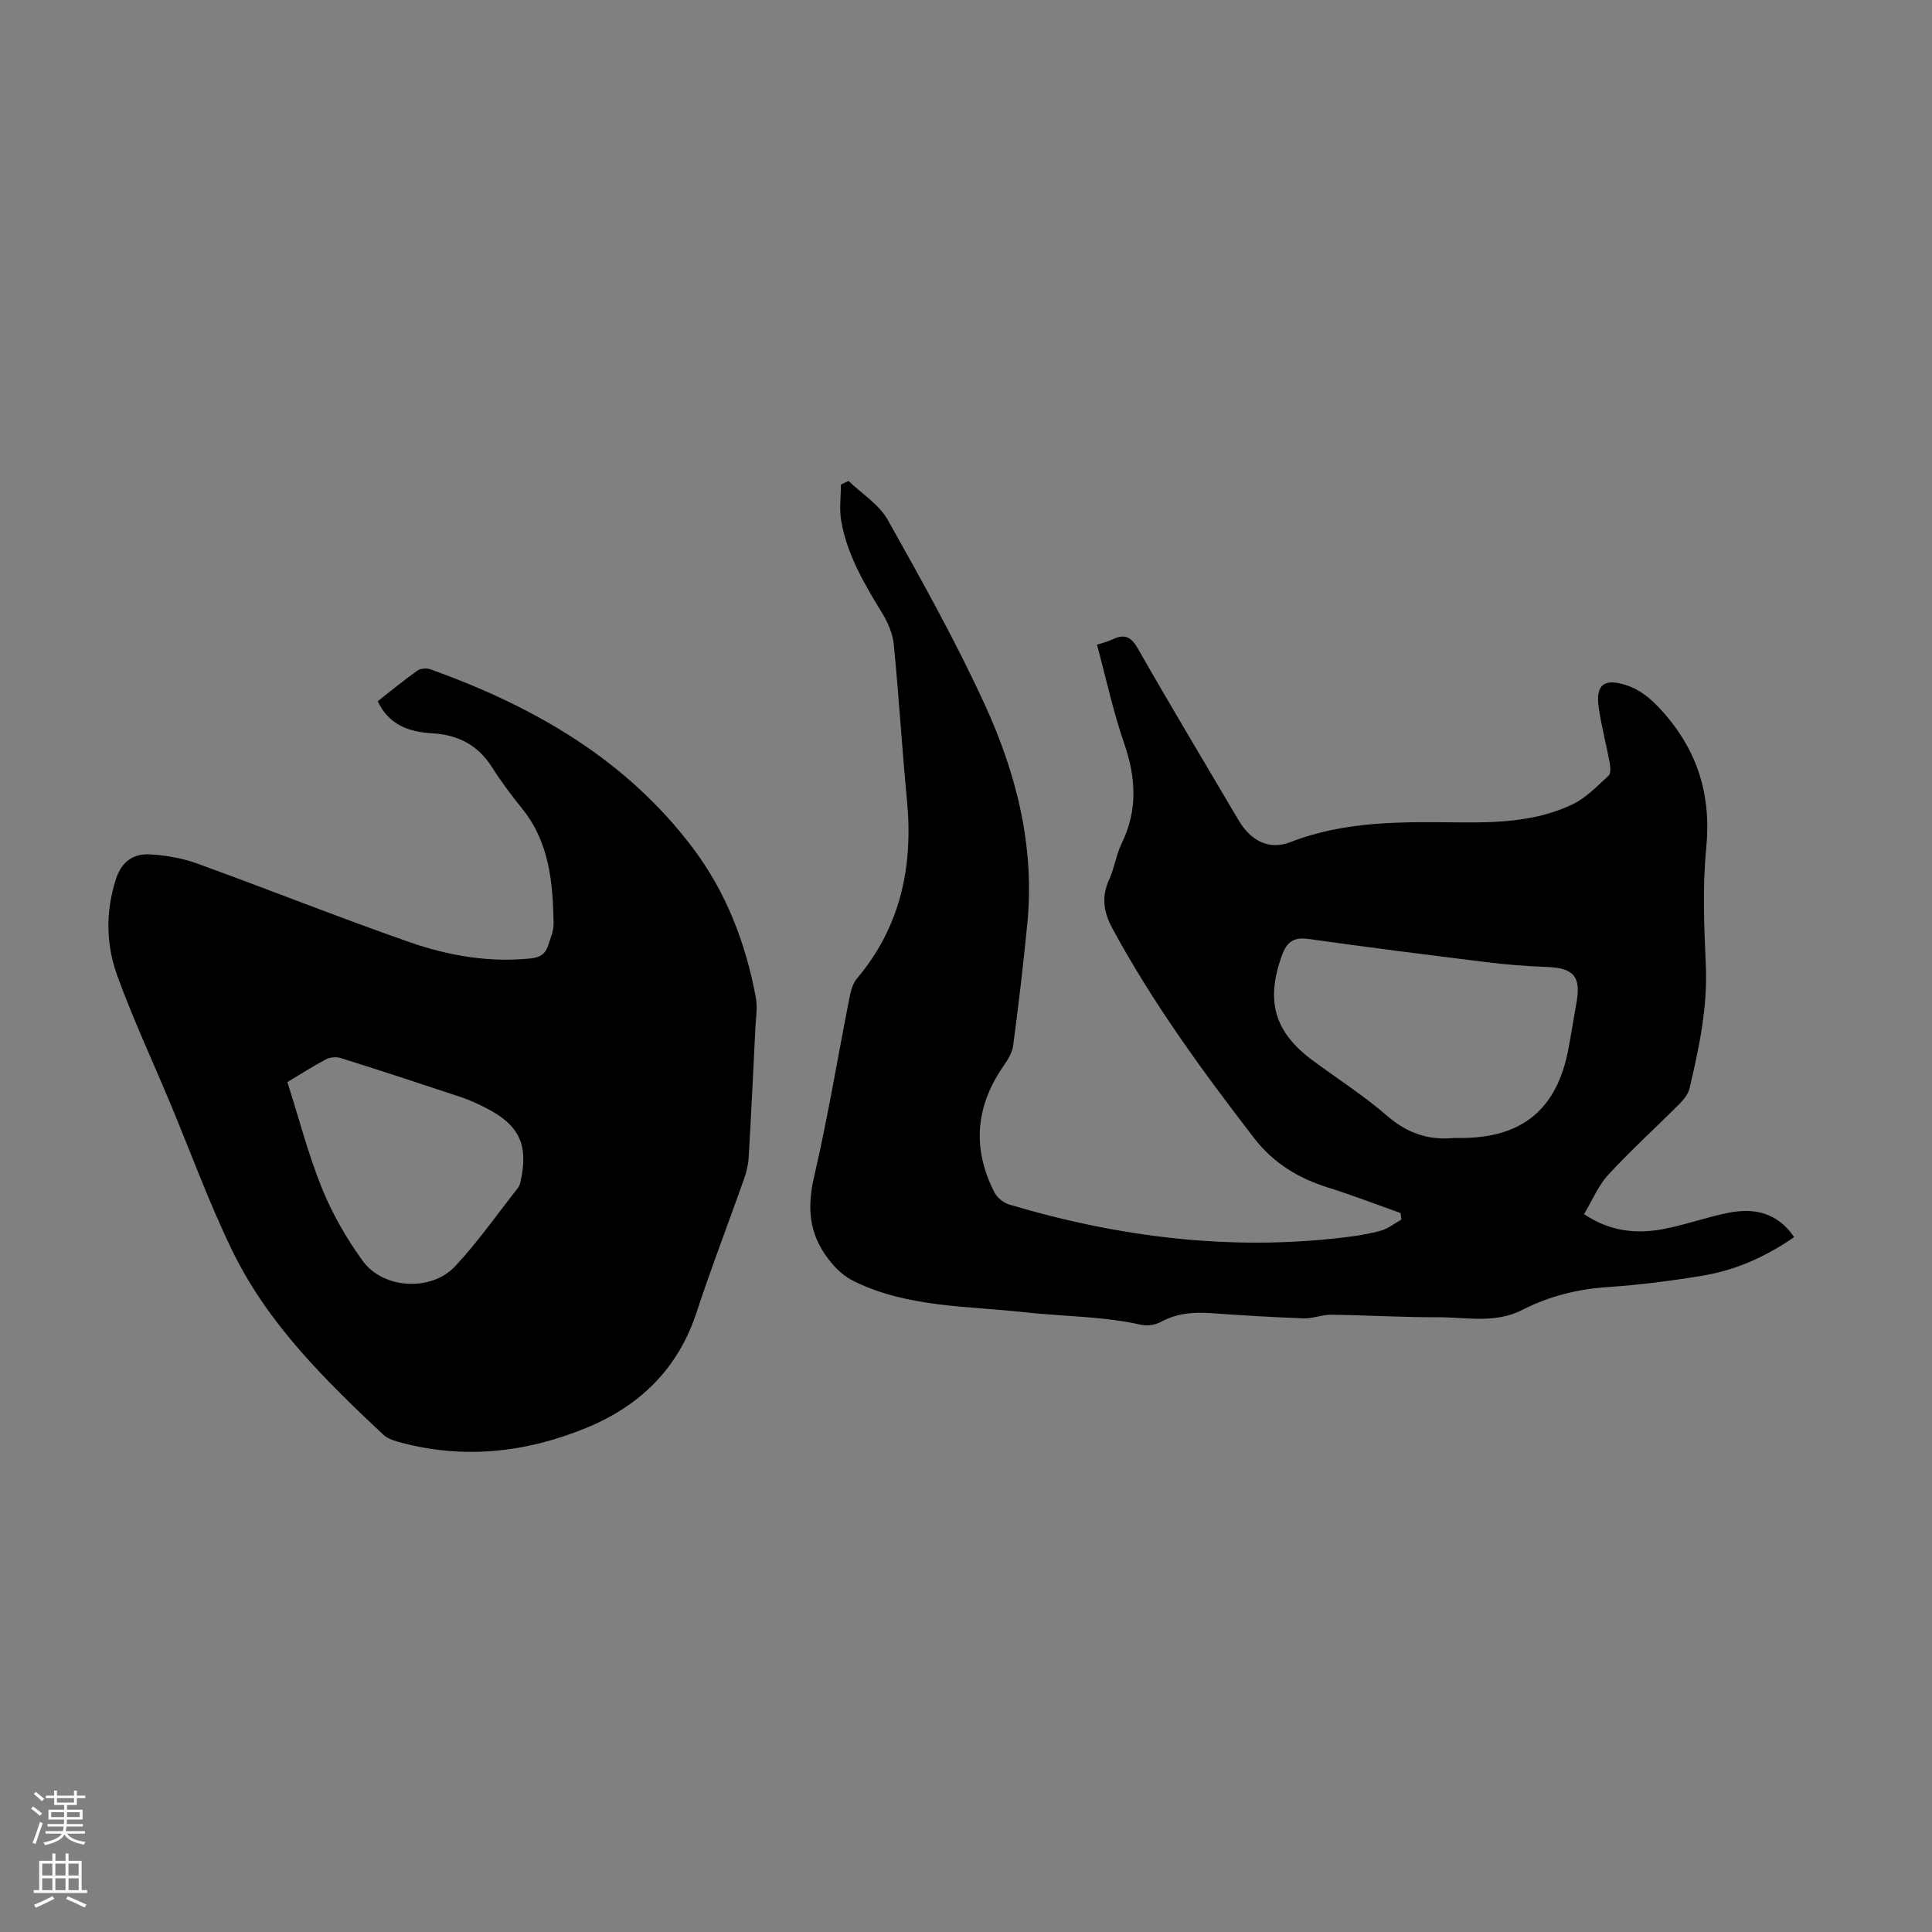 <svg enable-background="new 0 0 400 400" viewBox="0 0 400 400" xmlns="http://www.w3.org/2000/svg"><rect x="0" y="0" width="400" height="400" fill="#808080" stroke="none"/><path d="m175.68 99.58c2.75 2.65 6.32 4.85 8.11 8.04 7.05 12.56 14.1 25.18 20.1 38.26 6.53 14.24 10.36 29.34 8.81 45.28-.82 8.46-1.82 16.91-2.94 25.34-.2 1.54-1.22 3.07-2.14 4.41-5.7 8.34-6.32 17.01-1.73 25.97.57 1.11 1.92 2.18 3.13 2.53 22.65 6.73 45.69 9.62 69.28 6.78 2.55-.31 5.12-.7 7.58-1.39 1.52-.43 2.85-1.51 4.26-2.3-.05-.45-.11-.9-.16-1.35-5.01-1.78-9.98-3.7-15.05-5.29-6.15-1.93-11.29-5.05-15.3-10.25-10.67-13.84-20.94-27.92-29.29-43.33-1.82-3.36-2.37-6.53-.72-10.12 1.11-2.43 1.47-5.2 2.63-7.59 3.33-6.86 2.95-13.57.5-20.65-2.26-6.53-3.71-13.33-5.63-20.44 1.17-.39 2.22-.63 3.16-1.08 2.42-1.16 3.83-.7 5.28 1.84 6.82 11.95 13.9 23.75 20.89 35.61 2.49 4.22 6.28 6.23 10.72 4.5 11.39-4.43 23.23-4.21 35.07-4.08 8.01.08 15.97-.23 23.3-3.72 2.81-1.34 5.14-3.8 7.5-5.95.5-.46.38-1.85.21-2.75-.71-3.85-1.74-7.64-2.27-11.51-.64-4.62 1.19-5.95 5.69-4.49 3.05.99 5.23 2.9 7.43 5.33 7.4 8.21 10.24 17.45 9.15 28.49-.79 7.99-.43 16.12-.08 24.17.39 8.75-1.4 17.13-3.37 25.5-.28 1.18-1.21 2.33-2.11 3.23-4.89 4.91-10.04 9.58-14.73 14.67-2.06 2.23-3.27 5.25-5 8.13 5.41 3.65 10.96 4.17 16.67 3.05 4.49-.88 8.83-2.47 13.32-3.34 5.25-1.02 10.03-.06 13.51 5.05-5.82 4.04-12.08 6.84-18.94 7.98-6.5 1.08-13.07 1.92-19.65 2.36-6.26.42-12.17 1.9-17.67 4.72-5.69 2.92-11.63 1.5-17.47 1.53-7.38.03-14.76-.43-22.14-.52-1.87-.02-3.76.81-5.62.75-6.44-.23-12.89-.62-19.32-1.08-3.64-.26-7.07.04-10.37 1.85-1.14.62-2.8.84-4.08.55-8.01-1.79-16.2-1.7-24.26-2.6-11.67-1.3-23.76-.96-34.81-6.24-2.43-1.16-4.02-2.67-5.64-4.78-4.1-5.35-4.39-10.79-2.9-17.2 2.83-12.19 4.85-24.57 7.28-36.86.27-1.38.67-2.95 1.54-3.98 9.1-10.8 11.69-23.32 10.36-37.06-1.03-10.69-1.67-21.43-2.72-32.12-.22-2.19-1.17-4.47-2.34-6.38-3.69-6.04-7.3-12.1-8.54-19.17-.43-2.44-.07-5.02-.07-7.54.51-.27 1.04-.51 1.58-.76zm125.36 136.03h1.34c12.79.01 20-5.94 22.35-18.48.6-3.19 1.09-6.39 1.67-9.58.97-5.4-.62-7.17-6.26-7.36-4.12-.14-8.25-.48-12.35-.98-12.31-1.52-24.61-3.08-36.88-4.81-3.17-.45-4.55.7-5.57 3.58-3.28 9.24-1.5 15.67 6.33 21.49 5.21 3.87 10.72 7.38 15.6 11.62 4.12 3.56 8.52 5.01 13.77 4.52z" fill="#000001"/><path d="m78.2 145.19c2.74-2.15 5.4-4.35 8.2-6.34.66-.47 1.92-.56 2.71-.28 21.31 7.65 40.45 18.56 54.36 37.03 6.91 9.18 10.93 19.71 13.02 30.95.38 2.04 0 4.23-.1 6.34-.44 8.94-.87 17.89-1.39 26.82-.09 1.53-.49 3.08-1.01 4.54-3.24 9.17-6.75 18.24-9.78 27.48-3.84 11.7-11.8 19.38-22.85 23.91-12.64 5.18-25.71 6.59-39.06 2.83-1.04-.29-2.19-.72-2.95-1.44-12.03-11.29-23.83-22.88-31.17-37.91-4.89-10.02-8.7-20.57-13.01-30.88-3.66-8.74-7.67-17.36-10.9-26.26-2.35-6.5-2.44-13.32-.22-20.1 1.17-3.57 3.63-5.17 6.97-4.99 3.28.18 6.67.76 9.76 1.88 14.7 5.32 29.22 11.13 43.97 16.28 8.03 2.8 16.43 4.27 25.08 3.39 1.99-.2 3.12-.96 3.67-2.72.46-1.48 1.15-3.01 1.12-4.51-.16-8.43-.85-16.73-6.46-23.72-2.24-2.79-4.41-5.66-6.32-8.68-2.89-4.57-7.04-6.67-12.28-6.98-4.78-.29-8.97-1.62-11.36-6.64zm-18.7 78.84c2.41 7.55 4.3 14.94 7.14 21.95 2.15 5.31 5.09 10.44 8.46 15.08 4.24 5.84 14.19 6.4 19.14 1.1 4.71-5.04 8.7-10.77 12.99-16.21.26-.33.42-.79.52-1.21 1.72-7.69-.15-11.76-7.14-15.35-1.68-.86-3.43-1.66-5.22-2.26-8.26-2.75-16.53-5.46-24.83-8.07-.92-.29-2.22-.18-3.07.26-2.66 1.4-5.19 3.04-7.99 4.71z" fill="#000001"/><g fill="#fbfafa"><path d="m6.44 374.46.42-.45c.65.47 1.27.95 1.85 1.44l-.45.49c-.65-.56-1.25-1.06-1.82-1.48m.93 7.33-.63-.26c.55-1.36 1.05-2.8 1.52-4.33.19.1.38.19.59.27-.46 1.29-.95 2.73-1.48 4.32m-.38-10.38.44-.42c.43.34 1.01.82 1.74 1.44l-.49.49c-.53-.51-1.09-1.01-1.69-1.51m2.5.35h1.72v-1.04h.59v1.04h3.52v-1.04h.59v1.04h1.75v.53h-1.75v1.42h-2.03v.97h3.22v2.03h-3.24c0 .35-.01.66-.03.93h3.32v.53h-3.37c-.03.27-.08.58-.15.94h3.96v.53h-3.71c.67.92 1.93 1.48 3.79 1.68-.13.24-.23.44-.29.59-2.13-.38-3.48-1.08-4.04-2.12-.43.97-1.77 1.72-4.03 2.23-.09-.19-.2-.37-.33-.55 2.1-.42 3.37-1.03 3.81-1.83h-3.36v-.53h3.58c.08-.29.13-.61.16-.94h-3.33v-.53h3.39c.02-.27.04-.58.04-.93h-3.23v-2.03h3.25v-.97h-2.07v-1.42h-1.73zm1.12 3.44v1h2.65c.01-.3.02-.44.01-.4v-.25-.35zm1.19-2h3.52v-.91h-3.52zm4.71 2h-2.63v.59c0 .15-.01.28-.01.4h2.64z"/><path d="m13.56 383.74h.63v1.52h2.72v6.07h1.13v.6h-11.06v-.6h1.13v-6.07h2.73v-1.52h.63v1.52h2.1v-1.52zm-2.69 8.83.38.56c-1.24.63-2.53 1.25-3.85 1.85-.1-.21-.21-.42-.34-.63 1.36-.55 2.63-1.15 3.81-1.78m-2.13-4.27h2.1v-2.45h-2.1zm0 3.04h2.1v-2.46h-2.1zm2.72-3.04h2.1v-2.45h-2.1zm0 3.04h2.1v-2.46h-2.1zm6.07 3.6c-1.41-.71-2.7-1.3-3.86-1.78l.35-.56c1.45.62 2.75 1.19 3.88 1.72zm-1.25-9.09h-2.1v2.45h2.1zm-2.09 5.49h2.1v-2.46h-2.1z"/></g></svg>